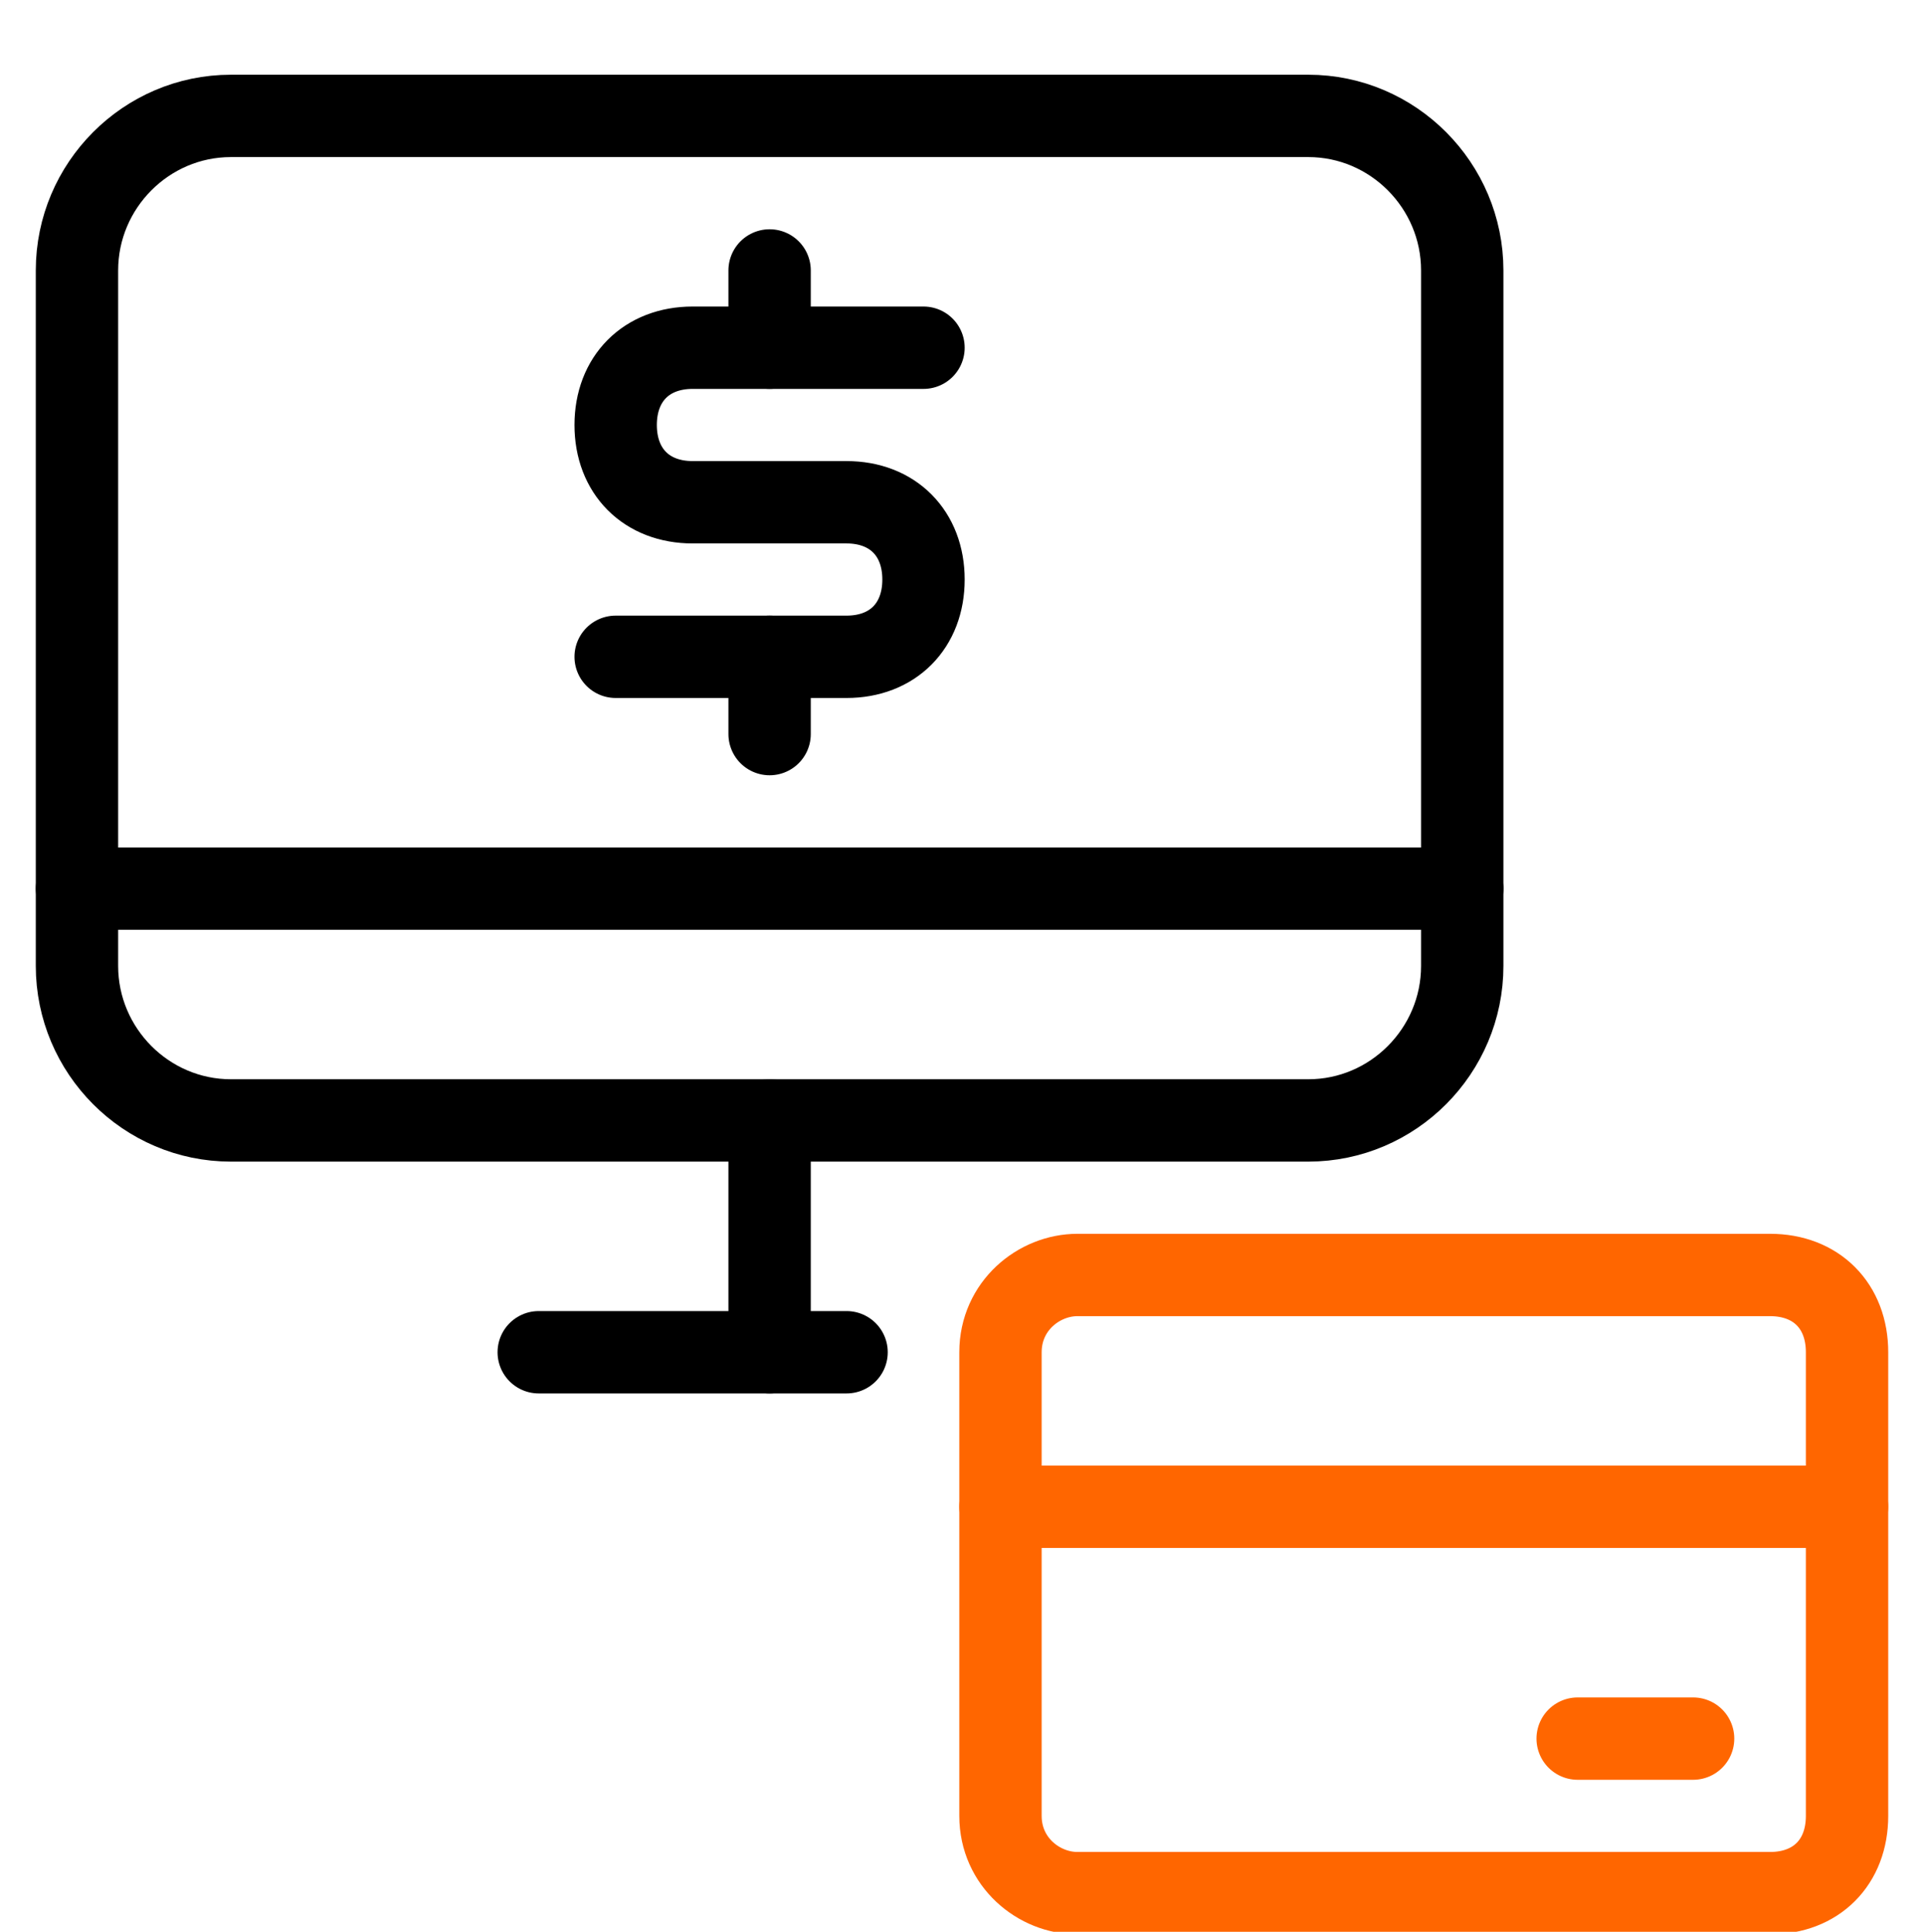 <svg width="257" height="258" viewBox="0 0 257 258" fill="none" xmlns="http://www.w3.org/2000/svg">
<g clip-path="url(#clip0_576_55)">
<path d="M236.441 170.28C242.609 170.28 246.721 174.408 246.721 180.6V242.52C246.721 248.712 242.609 252.84 236.441 252.84H143.921C138.781 252.84 133.641 248.712 133.641 242.52V180.6C133.641 174.408 138.781 170.28 143.921 170.28H236.441Z" stroke="#FF6600" stroke-width="11" stroke-linecap="round" stroke-linejoin="round"/>
<path d="M246.721 201.24H133.641" stroke="#FF6600" stroke-width="11" stroke-linecap="round" stroke-linejoin="round"/>
<path d="M210.738 232.2H226.158" stroke="#FF6600" stroke-width="11" stroke-linecap="round" stroke-linejoin="round"/>
<path d="M10.281 36.12C10.281 24.768 19.533 15.48 30.841 15.48H174.761C186.069 15.48 195.321 24.768 195.321 36.12V129C195.321 140.352 186.069 149.64 174.761 149.64H30.841C19.533 149.64 10.281 140.352 10.281 129V36.12Z" stroke="black" stroke-width="11" stroke-linecap="round" stroke-linejoin="round"/>
<path d="M102.801 149.64V180.6" stroke="black" stroke-width="11" stroke-linecap="round" stroke-linejoin="round"/>
<path d="M71.961 180.6H113.081" stroke="black" stroke-width="11" stroke-linecap="round" stroke-linejoin="round"/>
<path d="M10.281 118.68H195.321" stroke="black" stroke-width="11" stroke-linecap="round" stroke-linejoin="round"/>
<path d="M102.801 87.72V98.04" stroke="black" stroke-width="11" stroke-linecap="round" stroke-linejoin="round"/>
<path d="M102.801 36.12V46.44" stroke="black" stroke-width="11" stroke-linecap="round" stroke-linejoin="round"/>
<path d="M82.238 87.72H113.078C119.246 87.72 123.358 83.592 123.358 77.4C123.358 71.208 119.246 67.08 113.078 67.08H92.518C86.35 67.08 82.238 62.952 82.238 56.76C82.238 50.568 86.35 46.44 92.518 46.44H123.358" stroke="black" stroke-width="11" stroke-linecap="round" stroke-linejoin="round"/>
</g>
<defs>
<clipPath id="clip0_576_55">
<rect width="257" height="258" fill="white"/>
</clipPath>
</defs>
</svg>
